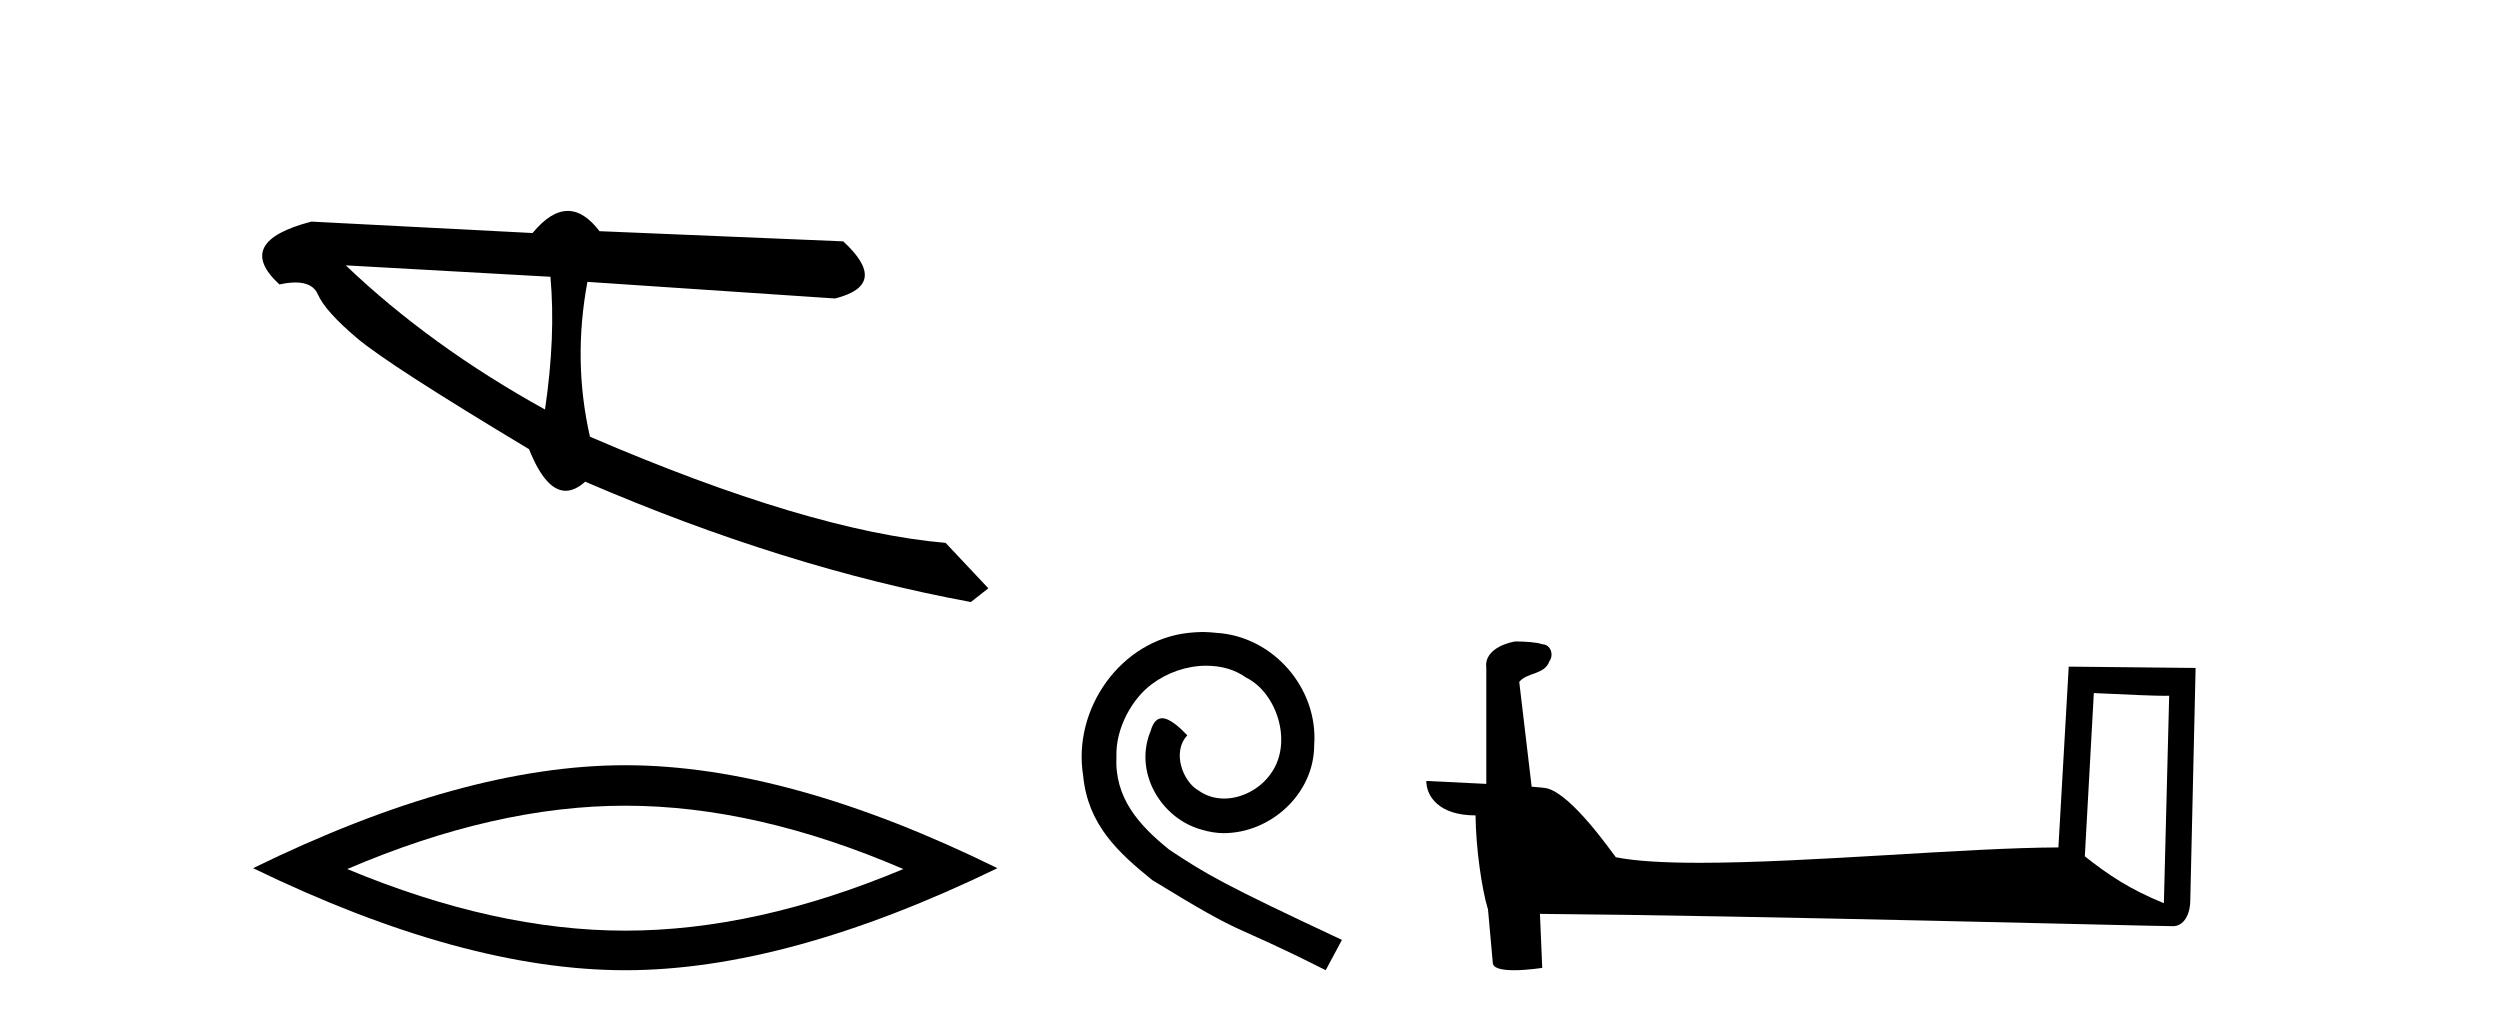 <?xml version='1.0' encoding='UTF-8' standalone='yes'?><svg xmlns='http://www.w3.org/2000/svg' xmlns:xlink='http://www.w3.org/1999/xlink' width='100.0' height='41.0' ><path d='M 13.831 10.614 L 22.017 11.071 C 22.161 12.655 22.089 14.425 21.8 16.38 C 18.746 14.692 16.09 12.77 13.831 10.614 ZM 22.713 8.437 C 22.258 8.437 21.788 8.732 21.303 9.321 L 12.457 8.864 C 10.367 9.405 9.941 10.243 11.178 11.378 C 11.418 11.325 11.632 11.299 11.82 11.299 C 12.279 11.299 12.577 11.457 12.715 11.774 C 12.907 12.22 13.427 12.802 14.274 13.52 C 15.121 14.238 17.416 15.72 21.161 17.967 C 21.603 19.076 22.092 19.631 22.627 19.631 C 22.877 19.631 23.137 19.509 23.408 19.267 C 28.731 21.563 33.873 23.167 38.834 24.081 L 39.534 23.532 L 37.824 21.715 C 34.182 21.4 29.44 19.984 23.598 17.468 C 23.137 15.44 23.104 13.376 23.497 11.275 L 23.497 11.275 L 33.401 11.939 C 34.872 11.57 34.981 10.808 33.729 9.654 L 23.979 9.247 C 23.571 8.707 23.148 8.437 22.713 8.437 Z' style='fill:#000000;stroke:none' /><path d='M 25.011 32.228 Q 30.254 32.228 36.132 34.762 Q 30.254 37.226 25.011 37.226 Q 19.802 37.226 13.89 34.762 Q 19.802 32.228 25.011 32.228 ZM 25.011 30.609 Q 18.535 30.609 10.124 34.727 Q 18.535 38.809 25.011 38.809 Q 31.486 38.809 39.897 34.727 Q 31.521 30.609 25.011 30.609 Z' style='fill:#000000;stroke:none' /><path d='M 48.108 25.279 C 47.92 25.279 47.732 25.297 47.544 25.314 C 44.828 25.604 42.898 28.354 43.325 31.019 C 43.513 33.001 44.743 34.111 46.092 35.205 C 50.107 37.665 48.979 36.759 53.028 38.809 L 53.677 37.596 C 48.86 35.341 48.279 34.983 46.776 33.992 C 45.546 33.001 44.572 31.908 44.657 30.251 C 44.623 29.106 45.306 27.927 46.075 27.364 C 46.69 26.902 47.476 26.629 48.245 26.629 C 48.826 26.629 49.372 26.766 49.851 27.107 C 51.063 27.705 51.73 29.687 50.841 30.934 C 50.431 31.532 49.697 31.942 48.962 31.942 C 48.603 31.942 48.245 31.839 47.937 31.617 C 47.322 31.276 46.861 30.08 47.493 29.414 C 47.203 29.106 46.793 28.73 46.485 28.73 C 46.28 28.73 46.126 28.884 46.024 29.243 C 45.341 30.883 46.434 32.745 48.074 33.189 C 48.364 33.274 48.655 33.326 48.945 33.326 C 50.824 33.326 52.567 31.754 52.567 29.807 C 52.738 27.534 50.927 25.45 48.655 25.314 C 48.484 25.297 48.296 25.279 48.108 25.279 Z' style='fill:#000000;stroke:none' /><path d='M 83.753 27.723 C 85.342 27.8 86.22 27.832 86.596 27.832 C 86.674 27.832 86.73 27.831 86.767 27.828 L 86.767 27.828 L 86.555 36.128 C 85.191 35.572 84.35 35.009 83.393 34.253 L 83.753 27.723 ZM 60.678 25.659 C 60.633 25.659 60.6 25.66 60.585 25.661 C 60.06 25.758 59.361 26.078 59.452 26.723 C 59.452 28.267 59.452 29.811 59.452 31.355 C 58.423 31.301 57.366 31.253 57.052 31.238 L 57.052 31.238 C 57.052 31.82 57.523 32.616 59.021 32.616 C 59.037 33.929 59.267 35.537 59.513 36.358 C 59.515 36.357 59.516 36.356 59.518 36.355 L 59.711 38.506 C 59.711 38.744 60.118 38.809 60.564 38.809 C 61.099 38.809 61.689 38.715 61.689 38.715 L 61.598 36.555 L 61.598 36.555 C 70.032 36.621 86.126 37.047 86.924 37.047 C 87.337 37.047 87.612 36.605 87.612 35.989 L 87.824 26.718 L 82.749 26.665 L 82.336 33.897 C 78.658 33.908 72.304 34.512 67.985 34.512 C 66.612 34.512 65.444 34.451 64.634 34.29 C 64.47 34.093 62.885 31.783 61.877 31.533 C 61.798 31.513 61.561 31.491 61.266 31.468 C 61.101 30.07 60.935 28.673 60.77 27.276 C 61.086 26.887 61.787 26.993 61.973 26.454 C 62.164 26.201 62.034 25.779 61.689 25.769 C 61.47 25.682 60.91 25.659 60.678 25.659 Z' style='fill:#000000;stroke:none' /></svg>
